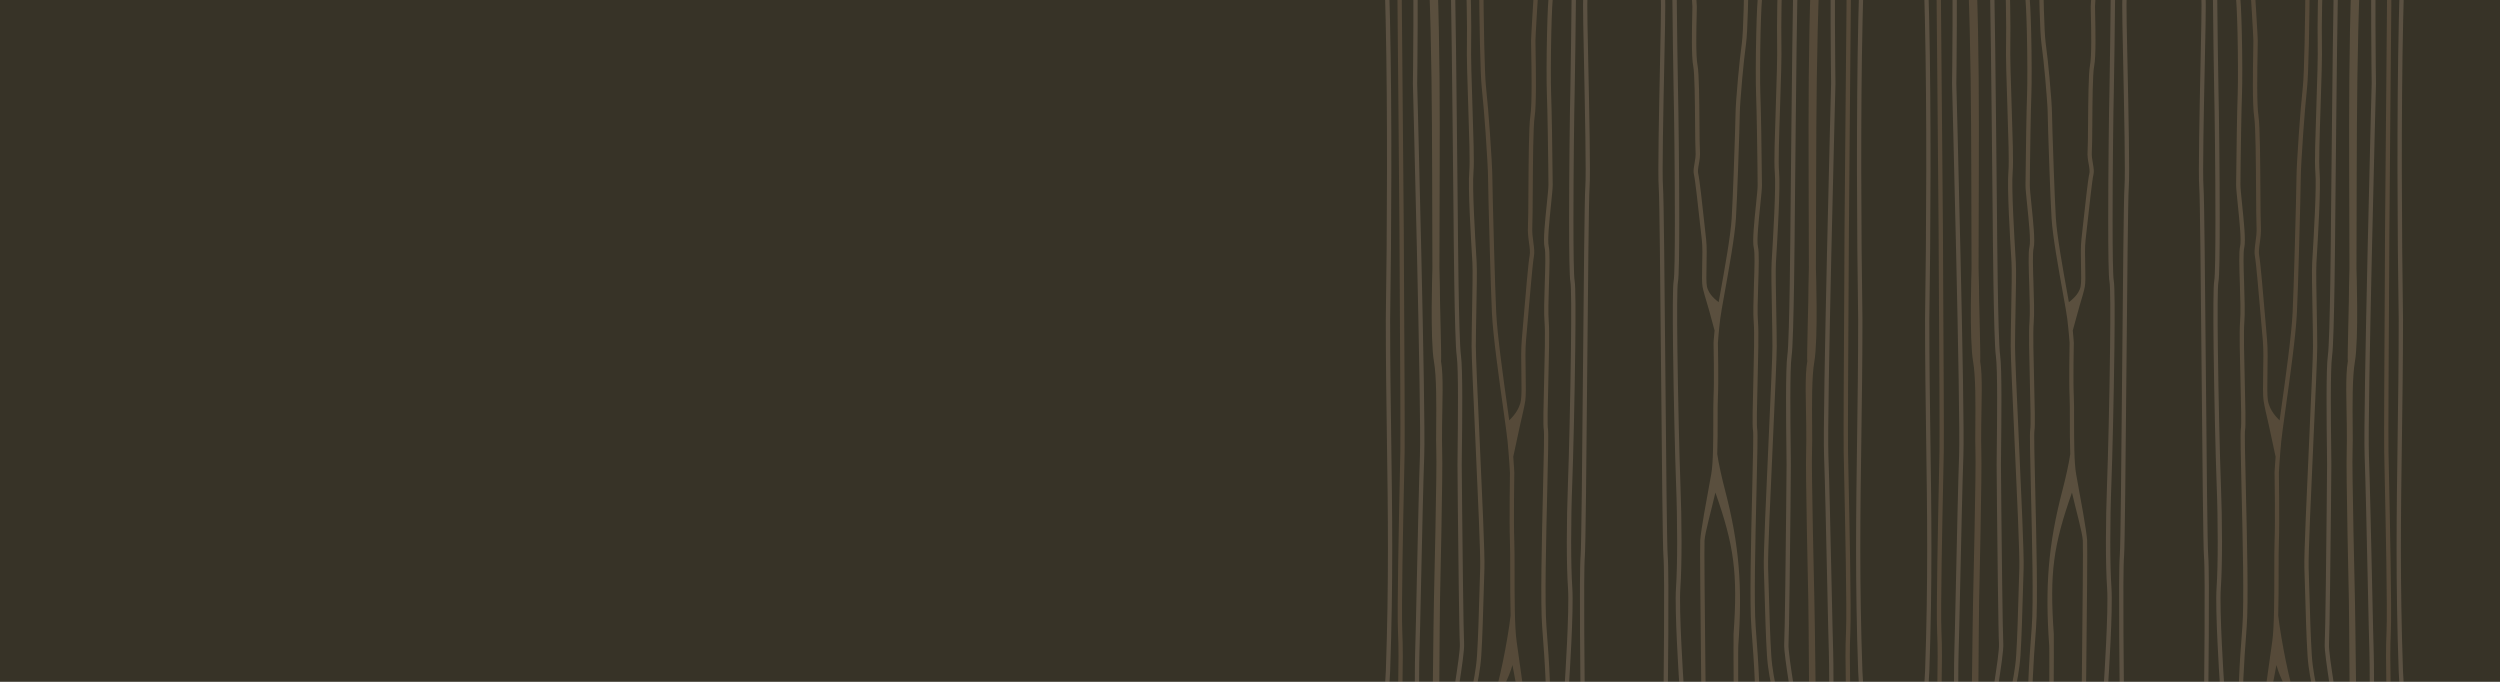 <?xml version="1.0" encoding="UTF-8"?>
<svg id="Livello_1" data-name="Livello 1" xmlns="http://www.w3.org/2000/svg" viewBox="0 0 2200 600">
  <defs>
    <style>
      .cls-1 {
        fill: #c8a680;
      }

      .cls-1, .cls-2, .cls-3 {
        opacity: .21;
      }

      .cls-4 {
        fill: #373327;
      }

      .cls-2 {
        fill: #e1c5a7;
      }

      .cls-3 {
        fill: #ddbc97;
      }
    </style>
  </defs>
  <rect class="cls-4" x="-6.22" width="2206.22" height="600"/>
  <path class="cls-2" d="M1212.8-91.38c.97.43,2.96,3.62,3.51,5.61,3.59,13.17,5.73,52.77,6.9,103.59,1.79,79.66,1.29,187.26.12,263.18h0c0,38.23.47,72.14.94,105.23.9,64.5,1.79,126.08-.94,204.37v.08c-.94,13.41-1.48,33.63-2.07,53.86-.58,20.34-1.13,40.73-2.07,54.02l-3.59-.12c.94-13.41,1.33-33.75,1.87-53.98.58-20.34,1.13-40.73,2.07-54.02h0c2.73-78.22,1.87-139.72.94-204.14-.47-33.63-.97-68.09-.97-105.27h0c1.17-75.92,1.68-183.48-.12-263.1-1.29-57.68-2.57-98.87-6.59-103.71v-5.61Z"/>
  <path class="cls-2" d="M2121.37-91.38c-.97.43-2.96,3.62-3.51,5.61-3.59,13.17-5.73,52.77-6.9,103.59-1.79,79.66-1.29,187.26-.12,263.18h0c0,38.23-.47,72.14-.94,105.23-.9,64.5-1.79,126.08.94,204.37v.08c.94,13.41,1.48,33.63,2.07,53.86.58,20.34,1.13,40.73,2.07,54.02l3.59-.12c-.94-13.41-1.33-33.75-1.87-53.98-.58-20.34-1.13-40.73-2.07-54.02h0c-2.73-78.22-1.87-139.72-.94-204.14.47-33.63.97-68.09.97-105.27h0c-1.17-75.92-1.68-183.48.12-263.1,1.29-57.68,2.57-98.87,6.59-103.71v-5.61Z"/>
  <path class="cls-1" d="M1223.21-98.55s10.05,25.61,10.05,51.48c0,14.61.58,80.28,1.13,140.85.47,52.5.94,101.17.94,108.93s.12,26.93.23,51.48c.31,53.2.74,129,.51,143.11-.08,4.09-.23,11.69-.43,21.47-.86,40.41-2.49,118.05-1.64,136.44.7,15.39.47,29.74.23,43.57-.12,6.51-.23,12.9-.23,19.92,0,19.92-2.03,79.7-2.03,79.85h-3.78s2.03-59.55,2.03-79.85c0-6.16.12-13.02.23-19.99.23-13.76.47-28.02-.23-43.38-.82-18.43.78-96.18,1.64-136.68.19-9.82.35-17.46.43-21.47.23-14.07-.19-89.83-.51-143.03-.16-26.03-.27-46.85-.27-51.52,0-9.39-.43-57.25-.9-108.89-.55-61.34-1.17-127.95-1.17-140.85,0-25.14-10.37-51.37-10.41-51.44h4.17Z"/>
  <path class="cls-1" d="M2110.96-98.55s-10.05,25.61-10.05,51.48c0,14.61-.58,80.28-1.13,140.85-.47,52.5-.94,101.17-.94,108.93s-.12,26.93-.23,51.48c-.31,53.2-.74,129-.51,143.11.08,4.09.23,11.69.43,21.47.86,40.41,2.49,118.05,1.64,136.44-.7,15.39-.47,29.74-.23,43.57.12,6.51.23,12.9.23,19.92,0,19.92,2.03,79.7,2.03,79.85h3.78s-2.03-59.55-2.03-79.85c0-6.16-.12-13.02-.23-19.99-.23-13.76-.47-28.02.23-43.38.82-18.43-.78-96.18-1.64-136.68-.19-9.82-.35-17.46-.43-21.47-.23-14.07.19-89.87.51-143.03.16-26.07.27-46.85.27-51.52,0-9.39.43-57.25.9-108.89.55-61.34,1.17-127.95,1.17-140.89,0-25.1,10.41-51.33,10.41-51.4h-4.17Z"/>
  <path class="cls-2" d="M1241.09-98.55s3.27,10.64,5.34,44.47c2.07,33.44.7,126.19.7,127.64.04,2.07,7.6,289.84,6.2,327.25-.82,21.94-1.87,71.13-2.77,111.85-.62,28.92-1.17,53.59-1.44,61.26-.7,18.63,0,124.32,0,124.63h-3.78c0-.31-.7-106.12,0-124.75.27-7.76.82-32.39,1.44-61.23.9-40.8,1.95-90.07,2.77-111.93,1.36-37.37-6.2-326.24-6.2-327.06v-.08c0-.27,1.36-93.81-.7-127.4-2.07-33.4-5.46-44.66-5.5-44.66h3.94Z"/>
  <path class="cls-2" d="M2093.11-98.55s-3.27,10.64-5.34,44.47c-2.07,33.44-.7,126.19-.7,127.64-.04,2.07-7.6,289.84-6.2,327.25.82,21.94,1.87,71.13,2.77,111.85.62,28.92,1.17,53.59,1.44,61.26.7,18.63,0,124.32,0,124.63h3.78c0-.31.7-106.12,0-124.75-.27-7.76-.82-32.39-1.44-61.23-.9-40.8-1.95-90.07-2.77-111.93-1.36-37.37,6.2-326.24,6.2-327.06v-.08c0-.27-1.36-93.81.7-127.4,2.03-33.4,5.46-44.66,5.46-44.66h-3.9Z"/>
  <path class="cls-3" d="M1260.54-98.55c8.46,111.11,6.16,222.96,6.16,334.35l.35,15.32c-.19,9.35,1.71,66.72,1.01,66.49,2.38,13.25,1.13,37.57.97,56.78-.08,9-.12,18.86.08,23.46.7,14.54-1.91,130.17-1.91,130.52,0,.74-1.99,159.09.7,170.19h-6.04c-2.81-11.61,0-169.8,0-170.27h0c0-.35,2.77-117.23,2.07-131.65-.23-4.68-.16-12.51-.08-21.59.16-19.06.35-43.81-1.95-56.78h0c-3.47-19.49-1.4-81.61-1.4-81.8-.55-112.44.97-222.69-7.56-334.97h7.6v-.04Z"/>
  <path class="cls-3" d="M2073.67-98.55c-8.46,111.11-6.16,222.96-6.16,334.35l-.35,15.32c.19,9.35-1.71,66.72-1.01,66.49-2.38,13.25-1.13,37.57-.97,56.78.08,9,.12,18.86-.08,23.5-.7,14.54,1.91,130.17,1.91,130.52,0,.74,1.99,159.09-.7,170.19h6.04c2.81-11.61,0-169.8,0-170.27h0c0-.35-2.77-117.23-2.07-131.65.23-4.68.16-12.51.08-21.59-.16-19.06-.35-43.81,1.95-56.78h0c3.47-19.49,1.4-81.65,1.4-81.8.55-112.44-.97-222.69,7.56-334.97h-7.6v-.08Z"/>
  <path class="cls-2" d="M1277.22-98.55c0,.19,2.73,68.36,3.43,97.9.7,29.46,2.22,195.25,2.26,195.72h0c0,.31.7,104.02,2.73,117.74,1.68,11.22,1.13,59.59.82,83.79-.08,5.46-.12,9.59-.12,12.39,0,7.02.55,62.47,1.09,105.42.35,26.27.7,48.09.97,51.76.39,5.57-2.03,21.36-4.21,35.82-1.75,11.34-3.35,21.9-3.35,25.72,0,4.4,1.21,13.64,2.38,22.88,1.21,9.39,2.46,18.78,2.46,23.34,0,9.08-2.07,24.63-2.07,24.67h-3.98s2.26-15.82,2.26-24.67c0-4.4-1.21-13.64-2.38-22.88-1.21-9.39-2.46-18.82-2.46-23.34,0-4.09,1.64-14.81,3.39-26.31,2.18-14.26,4.56-29.81,4.21-34.96-.27-3.62-.62-25.57-.97-51.99-.58-43.53-1.09-98.8-1.09-105.46,0-1.48.04-6.24.12-12.43h0c.27-24.09.86-72.22-.78-83.21-2.07-13.87-2.77-117.66-2.77-118.24,0-.47-1.56-166.22-2.26-195.68-.7-29.35-3.47-97.78-3.47-97.98h3.78Z"/>
  <path class="cls-2" d="M2056.95-98.55c0,.19-2.73,68.36-3.43,97.9-.7,29.46-2.22,195.25-2.26,195.72h0c0,.31-.7,104.02-2.73,117.74-1.68,11.22-1.13,59.59-.82,83.79.08,5.46.12,9.59.12,12.39,0,7.02-.55,62.47-1.09,105.42-.35,26.27-.7,48.09-.97,51.76-.39,5.61,2.03,21.36,4.21,35.82,1.75,11.34,3.35,21.9,3.35,25.72,0,4.4-1.21,13.64-2.38,22.88-1.21,9.39-2.46,18.78-2.46,23.34,0,9.08,2.07,24.63,2.07,24.67h3.98s-2.26-15.82-2.26-24.67c0-4.44,1.21-13.64,2.38-22.88,1.21-9.39,2.46-18.78,2.46-23.34,0-4.09-1.64-14.77-3.39-26.31-2.18-14.26-4.56-29.81-4.21-34.96.27-3.62.62-25.57.97-51.99.58-43.53,1.09-98.8,1.09-105.46,0-1.48-.04-6.24-.12-12.43h0c-.27-24.09-.86-72.22.78-83.21,2.07-13.87,2.77-117.66,2.77-118.24,0-.47,1.56-166.22,2.26-195.68.7-29.39,3.43-97.78,3.43-97.98h-3.78.04Z"/>
  <path class="cls-3" d="M1291.88-98.55c0,.31,3.43,110.1,2.73,135.7-.31,12.08.43,34.88,1.17,57.13.82,24.71,1.64,48.72.9,56.82-1.25,13.68,1.52,58.89,2.53,75.68l.23,4.05c.43,7.13.08,25.1-.27,42.79-.19,11.34-.43,22.6-.43,31.14,0,9.04,1.56,42.75,3.23,79.82,2.22,48.91,4.75,103.67,4.33,115.48-.19,5.61-.39,12.16-.58,19.17-.55,19.17-1.17,41.9-2.18,57.48-.82,12.9-3.39,24.75-5.3,33.67-1.29,5.92-2.26,10.52-2.26,13.13,0,7.13,2.85,74.83,2.85,75.02h-3.86s-2.77-68.36-2.77-75.02c0-2.96,1.05-7.76,2.38-13.91,1.91-8.85,4.44-20.54,5.22-33.13,1.01-15.67,1.64-38.27,2.18-57.37.19-7.05.39-13.64.58-19.17.39-11.69-2.1-66.37-4.33-115.2-1.71-37.26-3.23-71.13-3.23-79.97,0-7.83.23-19.45.43-31.22.31-17.58.66-35.47.27-42.48l-.23-4.05c-1.01-16.88-3.78-62.28-2.49-76.27.7-7.83-.08-31.76-.9-56.35-.74-22.29-1.52-45.17-1.17-57.37.66-25.45-3.08-135.27-3.08-135.59h4.09-.04Z"/>
  <path class="cls-3" d="M2042.29-98.55c0,.31-3.43,110.1-2.73,135.7.31,12.04-.43,34.88-1.17,57.13-.82,24.71-1.64,48.72-.9,56.82,1.25,13.68-1.52,58.89-2.53,75.68l-.23,4.05c-.43,7.13-.08,25.1.27,42.79.19,11.34.43,22.6.43,31.14,0,9.04-1.56,42.75-3.23,79.82-2.22,48.91-4.75,103.67-4.33,115.48.19,5.61.39,12.16.58,19.17.55,19.17,1.17,41.9,2.18,57.48.82,12.9,3.39,24.75,5.3,33.67,1.29,5.92,2.26,10.52,2.26,13.13,0,7.13-2.84,74.83-2.84,75.02h3.86s2.77-68.36,2.77-75.02c0-2.96-1.05-7.79-2.38-13.91-1.91-8.85-4.44-20.54-5.22-33.13-1.01-15.67-1.64-38.27-2.18-57.37-.19-7.05-.39-13.64-.58-19.17-.39-11.69,2.1-66.37,4.33-115.2,1.71-37.26,3.23-71.13,3.23-79.97,0-7.83-.23-19.45-.43-31.22-.35-17.58-.66-35.47-.27-42.48l.23-4.05c1.01-16.88,3.78-62.28,2.49-76.23-.7-7.83.08-31.76.9-56.35.74-22.29,1.52-45.17,1.17-57.37-.7-25.45,3.04-135.27,3.04-135.62h-4.09.08Z"/>
  <path class="cls-1" d="M1314.29,698.55c-.66-2.81-1.71-11.77-2.77-22.06-1.21-11.69-2.38-24.83-2.73-31.45-.12-2.46-.31-4.17-.43-5.46-.23-2.3-.35-3.51-.04-5.26h0c.31-1.87,1.05-4.05,2.65-8.77.62-1.87,1.36-4.05,2.03-6.04h0c3.2-9.59,6.78-23.7,9.67-37.92,2.38-11.69,5.53-29.27,6.66-39.91-.35-12.32-.35-26.42-.35-38.82,0-10.99,0-20.66-.23-26.19-.66-16.88,0-58.69,0-60.72,0-.62-.74-13.41-2.07-27.48-.43-4.64-1.91-15.2-3.74-28.26-3.78-27.01-9.12-64.89-10.05-84.96-.55-12.04-1.25-32.93-1.83-54.02-.9-30.79-1.6-61.73-1.6-66.14s-.9-20.46-2.14-38.31c-.97-13.72-2.18-28.45-3.35-39.44-2.77-25.72-2.77-175.49-2.77-175.92h3.78c0,.43,0,150.08,2.73,175.45,1.21,11.15,2.42,25.88,3.39,39.6,1.29,17.97,2.14,34.26,2.14,38.58,0,4.6.74,35.54,1.6,66.02.58,20.97,1.29,41.82,1.83,53.94.94,19.88,6.24,57.64,10.02,84.61l1.44,10.29c1.64-1.75,8.85-8.26,10.33-17.85.66-4.29.51-13.45.35-23.42-.19-10.44-.35-21.79.35-29.58.23-2.65.82-9.28,1.44-16.95,1.79-21.32,4.4-51.79,5.46-57.06.62-3.16.12-6.82-.47-11.07-.62-4.48-1.33-9.55-.97-15.59.23-4.21.31-15.98.39-29.93.16-25.22.35-57.56,1.68-66.14,1.64-10.33,1.09-41.39.78-57.68-.08-4.36-.12-7.68-.12-8.96.08-8.26,8.34-133.91,8.34-134.26h3.78c0,.35-8.26,126-8.26,134.26,0,2.03.04,5.07.12,8.92.27,16.37.82,47.66-.86,58.3-1.29,8.26-1.48,40.49-1.64,65.55-.08,14.11-.16,25.96-.39,30.16-.31,5.69.35,10.56.94,14.89.62,4.6,1.17,8.54.43,12.32-1.01,5.07-3.59,35.43-5.42,56.63-.55,6.51-1.01,12.04-1.48,16.99-.7,7.6-.51,18.82-.31,29.19.16,10.17.31,19.53-.35,24.05-.66,4.33-2.49,12.59-4.64,21.63-1.87,7.91-4.01,19.53-5.92,27.59.62,8.11.9,13.84.9,13.87v.12s-.7,43.42,0,60.6c.23,5.92.23,15.47.23,26.35,0,21.82,0,49.07,1.83,61.77l1.05,7.4c3.04,21.16,7.99,55.54,8.61,67.27.7,13.21-2.07,59.08-2.07,59.2h-3.98s2.96-46.03,2.26-59c-.51-9.67-6-34.14-9.55-54.25-3.43,12.47-9.67,21.36-14.34,35.43h0c-.94,2.81-1.56,4.64-2.03,6.08-1.52,4.52-2.26,6.63-2.49,8.18h0c-.19,1.29-.12,2.3.08,4.29.12,1.36.31,3.16.43,5.61.35,6.59,1.52,19.64,2.73,31.26,1.05,10.13,2.34,19.8,3,22.45h-4.05Z"/>
  <path class="cls-1" d="M2019.88,698.55c.66-2.81,1.71-11.77,2.77-22.06,1.21-11.69,2.38-24.83,2.73-31.45.12-2.46.31-4.17.43-5.46.23-2.3.35-3.51.04-5.26h0c-.31-1.87-1.05-4.05-2.65-8.77-.62-1.87-1.36-4.05-2.03-6.04h0c-3.2-9.59-6.78-23.7-9.67-37.92-2.38-11.69-5.53-29.27-6.66-39.91.35-12.32.35-26.42.35-38.82,0-10.99,0-20.66.23-26.19.66-16.88,0-58.69,0-60.72,0-.62.74-13.41,2.07-27.48.43-4.64,1.91-15.2,3.74-28.26,3.78-27.01,9.12-64.89,10.05-84.96.55-12.04,1.25-32.93,1.83-54.02.9-30.79,1.6-61.73,1.6-66.14s.9-20.46,2.14-38.31c.97-13.72,2.18-28.45,3.35-39.44,2.77-25.68,2.77-175.42,2.77-175.88h-3.78c0,.43,0,150.08-2.73,175.45-1.21,11.15-2.42,25.88-3.39,39.6-1.29,17.97-2.14,34.26-2.14,38.58,0,4.6-.74,35.54-1.6,66.02-.58,20.97-1.29,41.82-1.83,53.94-.94,19.88-6.24,57.64-10.02,84.61l-1.44,10.29c-1.64-1.75-8.85-8.22-10.33-17.85-.66-4.29-.51-13.45-.35-23.42.16-10.44.35-21.79-.35-29.58-.23-2.65-.82-9.28-1.44-16.95-1.83-21.32-4.4-51.79-5.46-57.06-.62-3.16-.12-6.82.47-11.07.62-4.48,1.33-9.55.97-15.59-.23-4.21-.31-15.98-.39-29.97-.16-25.22-.35-57.56-1.68-66.14-1.64-10.33-1.09-41.39-.78-57.68.08-4.36.12-7.68.12-8.96-.08-8.26-8.3-133.91-8.34-134.26h-3.78c0,.35,8.26,126,8.26,134.26,0,2.03-.04,5.07-.12,8.92-.27,16.37-.82,47.66.86,58.3,1.29,8.26,1.48,40.49,1.64,65.59.08,14.11.16,25.96.39,30.13.35,5.69-.35,10.56-.94,14.89-.62,4.6-1.17,8.54-.43,12.32,1.01,5.07,3.59,35.43,5.42,56.63.55,6.51,1.01,12.04,1.48,16.99.7,7.6.51,18.82.31,29.19-.16,10.17-.31,19.53.39,24.05.66,4.33,2.49,12.59,4.64,21.63,1.87,7.91,4.05,19.53,5.92,27.59-.62,8.11-.9,13.84-.9,13.87v.12s.7,43.42,0,60.6c-.23,5.92-.23,15.47-.23,26.35,0,21.82,0,49.07-1.83,61.77l-1.05,7.4c-3.04,21.16-7.99,55.54-8.61,67.27-.7,13.21,2.07,59.08,2.07,59.2h3.98s-2.96-46.03-2.26-59c.51-9.67,6-34.14,9.55-54.25,3.43,12.47,9.67,21.36,14.34,35.43h0c.94,2.81,1.56,4.64,2.03,6.08,1.52,4.52,2.26,6.63,2.49,8.18h0c.19,1.29.12,2.34-.08,4.29-.12,1.36-.31,3.16-.43,5.61-.35,6.59-1.52,19.64-2.73,31.26-1.05,10.13-2.34,19.8-3,22.45h4.01Z"/>
  <path class="cls-3" d="M1369.16-98.55c0,.23,0,80.6-2.1,91.86-.9,4.75-1.52,19.25-1.91,35.47-.47,20.69-.51,44.16-.16,53.78.27,6.86.55,19.64.78,33.09.35,20.54.62,42.21.62,47.04,0,2.96-.7,9.59-1.48,17.34-1.44,13.99-3.27,31.65-2.03,36.71,1.13,4.6.7,18.47.23,32.93-.39,12.82-.82,26.15-.19,33.59.7,8.26.16,31.45-.39,52.92-.51,19.88-.94,38.23-.31,41.39.58,2.92.04,25.29-.62,53.55-1.01,42.87-2.38,99.3-.7,120.54,1.36,17.54,2.42,32.89,2.92,45.71.51,12.74.51,22.84-.19,29.85-.55,5.38-.66,10.99-.55,16.1.16,7.83.82,14.65,1.25,17.97.12,1.05.31,2.26.55,3.74,1.44,9.2,4.95,27.32,1.09,33.4h-4.4c3.12-4.91.97-24.12-.39-32.85-.27-1.75-.51-3.2-.58-3.86-.43-3.35-1.09-10.29-1.25-18.36-.12-5.26,0-11.03.55-16.56.66-6.82.66-16.72.16-29.31-.51-12.55-1.56-27.9-2.92-45.56-1.68-21.32-.31-77.95.7-120.93.66-27.98,1.21-50.16.7-52.73-.7-3.51-.23-22.1.27-42.21.55-21.32,1.09-44.35.39-52.5-.66-7.56-.23-21.05.19-34.02.47-14.19.9-27.79-.16-31.92-1.4-5.69.47-23.73,1.95-38.04.78-7.56,1.44-14.07,1.44-16.95,0-5.14-.23-26.97-.58-46.96-.23-13.37-.51-26.11-.78-32.97-.39-9.67-.35-33.24.16-54.02.39-16.41,1.01-31.14,1.95-36.09,2.03-10.83,2.03-90.92,2.03-91.16,0,0,3.78,0,3.78,0Z"/>
  <path class="cls-3" d="M1965.01-98.55c0,.23,0,80.6,2.1,91.86.9,4.75,1.52,19.25,1.91,35.47.47,20.69.51,44.16.16,53.78-.27,6.82-.55,19.64-.78,33.09-.35,20.54-.62,42.21-.62,47.04,0,2.96.7,9.59,1.48,17.34,1.44,13.99,3.27,31.65,2.03,36.71-1.13,4.6-.7,18.47-.23,32.93.43,12.82.86,26.11.19,33.59-.7,8.26-.16,31.45.39,52.92.51,19.88.94,38.23.31,41.39-.58,2.92-.04,25.29.62,53.55,1.01,42.87,2.38,99.34.7,120.54-1.36,17.54-2.42,32.89-2.92,45.71-.51,12.74-.51,22.84.19,29.85.55,5.38.66,10.99.55,16.1-.16,7.83-.82,14.65-1.25,17.97-.12,1.05-.31,2.26-.55,3.74-1.44,9.2-4.95,27.32-1.09,33.4h4.44c-3.12-4.91-.97-24.12.39-32.85.27-1.75.51-3.2.58-3.86.43-3.35,1.09-10.29,1.25-18.36.12-5.26,0-11.03-.55-16.56-.66-6.82-.66-16.72-.16-29.31.51-12.55,1.56-27.9,2.92-45.56,1.68-21.32.31-77.91-.7-120.93-.66-27.98-1.21-50.16-.7-52.73.7-3.51.23-22.1-.27-42.21-.55-21.32-1.09-44.35-.39-52.5.66-7.56.23-21.05-.19-34.02-.47-14.19-.9-27.79.16-31.92,1.4-5.69-.47-23.73-1.95-38.04-.78-7.56-1.44-14.07-1.44-16.95,0-5.14.23-26.97.58-46.96.23-13.37.51-26.11.78-32.97.39-9.67.35-33.24-.16-54.02-.39-16.41-1.01-31.14-1.95-36.09-2.03-10.83-2.03-90.92-2.03-91.16h-3.82Z"/>
  <path class="cls-2" d="M1387.79-98.55c0,.43-1.36,150.9-2.07,178.46-.43,16.64-1.09,71.05-1.09,113.68,0,27.32.27,49.65,1.05,53.55.86,4.36.9,29.11.55,59.2h0c-.51,42.91-1.79,96.77-2.61,117.89-.7,17.81-1.01,36.09-1.01,52.46s.35,30.55,1.01,40.49c1.36,19.76-2.61,80.63-2.77,82.97l4.17,98.44h-3.74l-4.21-98.41v-.19c0-.19,4.13-62.67,2.77-82.54-.7-10.09-1.05-24.44-1.05-40.73s.35-34.53,1.05-52.57c.82-21.12,2.1-74.98,2.61-117.78.35-29.81.31-54.29-.51-58.42-.82-4.21-1.13-26.77-1.13-54.29,0-42.32.66-96.89,1.09-113.76.7-27.59,2.07-177.95,2.07-178.38h3.78l.04-.08Z"/>
  <path class="cls-2" d="M1946.42-98.55c0,.43,1.36,150.9,2.07,178.46.43,16.64,1.09,71.05,1.09,113.68,0,27.32-.27,49.65-1.05,53.55-.86,4.36-.9,29.11-.55,59.2h0c.51,42.91,1.79,96.77,2.61,117.89.7,17.81,1.01,36.09,1.01,52.46s-.35,30.55-1.01,40.49c-1.36,19.76,2.61,80.63,2.77,82.97l-4.17,98.44h3.74l4.17-98.41v-.19c0-.19-4.13-62.67-2.77-82.54.7-10.09,1.05-24.44,1.05-40.73s-.35-34.53-1.05-52.57c-.82-21.12-2.1-74.98-2.61-117.78-.35-29.81-.31-54.29.51-58.42.86-4.21,1.13-26.77,1.13-54.29,0-42.32-.66-96.89-1.09-113.76-.7-27.59-2.07-177.95-2.07-178.38h-3.78v-.08Z"/>
  <path class="cls-2" d="M1398.54-98.55c0,.27-1.36,91.43-1.71,103.2-.12,4.29.31,24.59.82,49.46.9,42.91,2.07,99.38,1.17,110.76-.7,8.96-1.36,85.43-2.07,161.93-.7,77.2-1.4,154.45-2.07,162.36-1.36,15.59-.04,123.58,0,127.36.19,1.83,9.55,59.86,6.24,82.04h-3.51c0-.62.23-1.4.23-2.03,1.13,0-6.7-79.47-6.7-79.7v-.16c0-.31-1.4-111.93,0-127.83.7-7.99,1.4-85.04,2.07-162.09.7-76.62,1.36-153.24,2.07-162.17.86-11.3-.31-67.62-1.17-110.41-.51-24.9-.94-45.29-.82-49.65.35-11.81,1.71-102.85,1.71-103.08h3.78-.04Z"/>
  <path class="cls-2" d="M1935.63-98.55c0,.27,1.36,91.43,1.71,103.2.12,4.29-.31,24.59-.82,49.46-.9,42.91-2.07,99.38-1.17,110.76.7,8.96,1.36,85.43,2.07,161.93.7,77.2,1.4,154.45,2.07,162.36,1.36,15.59.04,123.58,0,127.36-.19,1.83-9.55,59.86-6.24,82.04h3.51c0-.62-.23-1.4-.23-2.03-1.13,0,6.7-79.47,6.7-79.7v-.16c0-.31,1.4-111.93,0-127.83-.7-7.99-1.4-85.04-2.07-162.09-.7-76.62-1.36-153.24-2.07-162.17-.86-11.3.27-67.62,1.17-110.41.51-24.9.94-45.29.82-49.65-.35-11.81-1.71-102.85-1.71-103.08h-3.78.04Z"/>
  <path class="cls-2" d="M1645.71-91.85c-1.01.16-2.65,3.43-3.08,4.68-3.86,11.54-6.12,52.22-7.33,104.99-1.79,79.66-1.29,187.26-.12,263.18h0c0,38.23-.47,72.14-.94,105.23-.9,64.5-1.79,126.08.94,204.37v.08c.94,13.41,1.48,33.63,2.07,53.86.58,20.34,1.17,40.73,2.07,54.02h3.62c-.94-13.41-1.36-33.91-1.95-54.13-.58-20.34-1.13-40.73-2.07-54.02h0c-2.73-78.22-1.87-139.72-.94-204.14.47-33.63.97-68.09.97-105.27h0c-1.17-75.92-1.68-183.48.12-263.1,1.29-57.68,2.57-98.52,6.59-103.39v-6.35h.04Z"/>
  <path class="cls-2" d="M1687.29-91.85c1.01.16,2.65,3.43,3.08,4.68,3.86,11.54,6.12,52.22,7.33,104.99,1.79,79.66,1.29,187.26.12,263.18h0c0,38.23.47,72.14.94,105.23.9,64.5,1.79,126.08-.94,204.37v.08c-.94,13.41-1.48,33.63-2.07,53.86-.58,20.34-1.17,40.73-2.07,54.02h-3.62c.94-13.41,1.36-33.91,1.95-54.13.58-20.34,1.13-40.73,2.07-54.02h0c2.73-78.22,1.87-139.72.94-204.14-.47-33.63-.97-68.09-.97-105.27h0c1.17-75.92,1.68-183.48-.12-263.1-1.29-57.68-2.57-98.52-6.59-103.39v-6.35h-.04Z"/>
  <path class="cls-1" d="M1635.34-98.55s-10.05,25.61-10.05,51.48c0,14.61-.58,80.28-1.17,140.85-.47,52.5-.94,101.17-.94,108.93s-.12,26.93-.23,51.48c-.31,53.2-.74,129-.51,143.11.08,4.09.23,11.69.43,21.47.86,40.41,2.46,118.05,1.64,136.44-.7,15.39-.47,29.74-.23,43.57.12,6.51.23,12.9.23,19.92,0,19.92,2.03,79.7,2.03,79.85h3.82s-2.03-59.55-2.03-79.85c0-6.16-.12-13.02-.23-19.99-.23-13.76-.47-28.02.23-43.38.82-18.43-.78-96.18-1.64-136.68-.19-9.82-.35-17.46-.43-21.47-.23-14.07.19-89.83.51-143.03.16-26.03.27-46.85.27-51.52,0-9.39.43-57.25.9-108.89.55-61.34,1.17-127.95,1.17-140.85-.04-25.14,10.21-51.37,10.25-51.44h-4.05.04Z"/>
  <path class="cls-1" d="M1697.66-98.55s10.05,25.61,10.05,51.48c0,14.61.58,80.28,1.13,140.85.47,52.5.94,101.17.94,108.93s.12,26.93.23,51.48c.31,53.2.74,129,.51,143.11-.08,4.09-.23,11.69-.43,21.47-.86,40.41-2.46,118.05-1.64,136.44.7,15.39.47,29.74.23,43.57-.12,6.51-.23,12.9-.23,19.92,0,19.92-2.03,79.7-2.03,79.85h-3.78s2.03-59.55,2.03-79.85c0-6.16.12-13.02.23-19.99.23-13.76.47-28.02-.23-43.38-.82-18.43.78-96.18,1.64-136.68.19-9.82.35-17.46.43-21.47.23-14.07-.19-89.83-.51-143.03-.16-26.03-.27-46.85-.27-51.52,0-9.39-.43-57.25-.9-108.89-.55-61.34-1.17-127.95-1.17-140.85.04-25.14-10.25-51.37-10.29-51.44h4.05Z"/>
  <path class="cls-2" d="M1617.41-98.55s-3.27,10.64-5.34,44.47c-2.07,33.44-.7,126.19-.7,127.64-.04,2.07-7.6,289.84-6.2,327.25.82,21.94,1.87,71.13,2.77,111.85.62,28.92,1.17,53.59,1.44,61.26.7,18.63.12,124.32.12,124.63h3.74c0-.31.62-106.12-.04-124.75-.27-7.76-.82-32.39-1.44-61.23-.9-40.8-1.95-90.07-2.77-111.93-1.36-37.37,6.2-326.24,6.2-327.06v-.08c0-.27-1.36-93.81.7-127.4,2.03-33.4,5.46-44.66,5.46-44.66h-3.94Z"/>
  <path class="cls-2" d="M1715.55-98.55s3.27,10.64,5.34,44.47c2.07,33.44.7,126.19.7,127.64.04,2.07,7.6,289.84,6.2,327.25-.82,21.94-1.87,71.13-2.77,111.85-.62,28.92-1.17,53.59-1.44,61.26-.7,18.63-.08,124.32-.08,124.63h-3.74c0-.31-.62-106.12.04-124.75.27-7.76.82-32.39,1.44-61.23.9-40.8,1.95-90.07,2.77-111.93,1.36-37.37-6.2-326.24-6.2-327.06v-.08c0-.27,1.36-93.81-.7-127.4-2.03-33.4-5.46-44.66-5.46-44.66h3.9Z"/>
  <path class="cls-1" d="M1597.97-98.55c-8.46,111.11-6.16,222.96-6.16,334.35l-.35,15.32c.19,9.35-1.71,66.72-1.01,66.49-2.38,13.25-1.13,37.57-.97,56.78.08,9,.12,18.86-.08,23.46-.7,14.54,1.91,130.17,1.91,130.52,0,.74,2.1,159.09-.58,170.19h6.08c2.81-11.61-.12-169.8-.16-170.27h0c0-.35-2.77-117.23-2.07-131.65.23-4.68.16-12.51.08-21.59-.16-19.06-.35-43.81,1.95-56.78h0c3.47-19.49,1.4-81.61,1.4-81.8.55-112.44-.97-222.69,7.56-334.97h-7.6v-.04Z"/>
  <path class="cls-1" d="M1734.99-98.55c8.46,111.11,6.16,222.96,6.16,334.35l.35,15.32c-.19,9.35,1.71,66.72,1.01,66.49,2.38,13.25,1.13,37.57.97,56.78-.08,9-.12,18.86.08,23.46.7,14.54-1.91,130.17-1.91,130.52,0,.74-2.1,159.09.58,170.19h-6.04c-2.81-11.61.12-169.8.12-170.27h0c0-.35,2.77-117.23,2.07-131.65-.23-4.68-.16-12.51-.08-21.59.16-19.06.35-43.81-1.95-56.78h0c-3.47-19.49-1.4-81.61-1.4-81.8-.55-112.44.97-222.69-7.56-334.97h7.6v-.04Z"/>
  <path class="cls-2" d="M1581.29-98.55c0,.19-2.73,68.36-3.43,97.9-.7,29.46-2.22,195.25-2.26,195.72h0c0,.31-.7,104.02-2.73,117.74-1.68,11.22-1.13,59.59-.82,83.79.08,5.46.12,9.59.12,12.39,0,7.02-.55,62.47-1.09,105.42-.35,26.27-.7,48.09-.97,51.76-.39,5.57,2.03,21.36,4.25,35.82,1.75,11.34,3.35,21.9,3.35,25.72,0,4.4-1.21,13.64-2.38,22.88-1.21,9.39-2.46,18.78-2.46,23.34,0,9.08,2.07,24.63,2.07,24.67h3.82s-2.1-15.82-2.1-24.67c0-4.4,1.21-13.64,2.38-22.88,1.21-9.39,2.46-18.82,2.46-23.34,0-4.09-1.64-14.81-3.39-26.31-2.18-14.26-4.56-29.81-4.21-34.96.27-3.62.62-25.57.97-51.99.58-43.53,1.09-98.8,1.09-105.46,0-1.48-.04-6.24-.12-12.43h0c-.27-24.09-.86-72.22.78-83.21,2.07-13.87,2.77-117.66,2.77-118.24,0-.47,1.56-166.22,2.26-195.68.7-29.39,3.43-97.78,3.43-97.98,0,0-3.78,0-3.78,0Z"/>
  <path class="cls-2" d="M1751.71-98.55c0,.19,2.73,68.36,3.43,97.9.7,29.46,2.26,195.25,2.26,195.72h0c0,.31.7,104.02,2.73,117.74,1.68,11.22,1.09,59.59.82,83.79-.08,5.46-.12,9.59-.12,12.39,0,7.02.55,62.47,1.09,105.42.35,26.27.7,48.09.97,51.76.39,5.57-2.03,21.36-4.25,35.82-1.75,11.34-3.35,21.9-3.35,25.72,0,4.4,1.21,13.64,2.38,22.88,1.21,9.39,2.46,18.78,2.46,23.34,0,9.08-2.07,24.63-2.07,24.67h-3.82s2.1-15.82,2.1-24.67c0-4.4-1.21-13.64-2.38-22.88-1.21-9.39-2.46-18.82-2.46-23.34,0-4.09,1.64-14.81,3.39-26.31,2.18-14.26,4.56-29.81,4.21-34.96-.27-3.62-.62-25.57-.97-51.99-.58-43.53-1.09-98.8-1.09-105.46,0-1.48.04-6.24.12-12.43h0c.27-24.09.86-72.22-.78-83.21-2.07-13.87-2.77-117.66-2.77-118.24,0-.47-1.56-166.22-2.26-195.68-.7-29.39-3.43-97.78-3.43-97.98,0,0,3.78,0,3.78,0Z"/>
  <path class="cls-3" d="M1566.59-98.55c0,.31-3.43,110.1-2.73,135.7.31,12.08-.43,34.88-1.17,57.13-.82,24.71-1.64,48.72-.9,56.82,1.25,13.68-1.52,58.89-2.53,75.68l-.23,4.05c-.43,7.13-.08,25.1.27,42.79.19,11.34.43,22.6.43,31.14,0,9.04-1.56,42.75-3.23,79.82-2.22,48.91-4.75,103.67-4.33,115.48.19,5.61.39,12.16.58,19.17.55,19.17,1.17,41.9,2.18,57.48.82,12.9,3.39,24.75,5.3,33.67,1.29,5.92,2.26,10.52,2.26,13.13,0,7.13-2.69,74.83-2.69,75.02h3.82s2.65-68.36,2.65-75.02c0-2.96-1.05-7.76-2.34-13.91-1.91-8.85-4.44-20.54-5.22-33.13-1.01-15.67-1.64-38.27-2.18-57.37-.19-7.05-.39-13.64-.58-19.17-.39-11.69,2.1-66.37,4.36-115.2,1.71-37.26,3.23-71.13,3.23-79.97,0-7.83-.23-19.45-.43-31.22-.31-17.58-.66-35.47-.27-42.48l.23-4.05c1.01-16.88,3.78-62.28,2.49-76.27-.7-7.83.08-31.76.9-56.35.74-22.29,1.52-45.17,1.17-57.37-.7-25.49,2.73-135.27,2.73-135.62h-3.78v.04Z"/>
  <path class="cls-3" d="M1766.37-98.55c0,.31,3.43,110.1,2.73,135.7-.31,12.08.43,34.88,1.17,57.13.82,24.71,1.64,48.72.9,56.82-1.25,13.68,1.52,58.89,2.53,75.68l.23,4.05c.43,7.13.08,25.1-.27,42.79-.19,11.34-.43,22.6-.43,31.14,0,9.04,1.56,42.75,3.23,79.82,2.22,48.91,4.75,103.67,4.33,115.48-.19,5.61-.39,12.16-.58,19.17-.55,19.17-1.17,41.9-2.18,57.48-.82,12.9-3.39,24.75-5.3,33.67-1.29,5.92-2.26,10.52-2.26,13.13,0,7.13,2.69,74.83,2.69,75.02h-3.82s-2.65-68.36-2.65-75.02c0-2.96,1.05-7.76,2.34-13.91,1.91-8.85,4.44-20.54,5.22-33.13,1.01-15.67,1.64-38.27,2.18-57.37.19-7.05.39-13.64.58-19.17.39-11.69-2.1-66.37-4.36-115.2-1.71-37.26-3.23-71.13-3.23-79.97,0-7.83.23-19.45.43-31.22.35-17.58.66-35.47.27-42.48l-.23-4.05c-1.01-16.88-3.78-62.28-2.49-76.27.7-7.83-.08-31.76-.9-56.35-.74-22.29-1.52-45.17-1.17-57.37.7-25.49-2.73-135.27-2.73-135.62h3.78v.04Z"/>
  <path class="cls-3" d="M1526.26,698.55c.66-2.18,1.68-9.08,2.77-17.11,1.21-9.12.27-107.92.66-113.1,3.74-52.46.94-88.97-11.85-137.73-2.38-9.12-5.53-22.76-6.66-31.06.35-9.59.35-20.58.35-30.2,0-8.57,0-16.06.23-20.38.66-13.13,0-45.68,0-47.27,0-.47.74-10.44,2.07-21.4.43-3.62,1.91-11.81,3.74-22.02,3.78-21.05,9.12-50.51,10.05-66.14.55-9.35,1.25-25.64,1.83-42.01.9-23.93,1.6-48.01,1.6-51.44s.9-15.9,2.14-29.81c.97-10.68,2.18-22.14,3.35-30.71,2.81-19.95,2.81-136.37,2.81-136.72h-3.78c0,.35,0,116.68-2.73,136.4-1.21,8.65-2.42,20.15-3.39,30.83-1.29,13.99-2.14,26.66-2.14,30.01,0,3.59-.74,27.67-1.6,51.37-.58,16.33-1.29,32.54-1.83,41.97-.94,15.47-6.24,44.86-10.02,65.86l-1.44,8.03c-1.64-1.36-8.85-6.43-10.33-13.87-.66-3.35-.51-10.44-.35-18.24.19-8.15.35-16.95-.35-23.03-.23-2.07-.82-7.21-1.44-13.21-1.79-16.6-4.4-40.3-5.46-44.39-.62-2.46-.12-5.3.47-8.61.62-3.47,1.33-7.44.97-12.12-.23-3.27-.31-12.43-.39-23.31-.16-19.6-.35-44.82-1.68-51.48-1.64-8.03-1.09-32.19-.78-44.86.08-3.39.12-5.96.12-6.98-.08-6.47-8.3-104.1-8.34-104.37h-3.78c0,.27,8.22,97.94,8.22,104.37,0,1.6-.04,3.94-.12,6.94-.27,12.74-.82,37.1.86,45.36,1.29,6.43,1.48,31.49,1.64,51.02.08,10.95.16,20.19.39,23.46.35,4.4-.35,8.22-.94,11.57-.62,3.59-1.17,6.66-.43,9.59,1.01,3.94,3.59,27.55,5.42,44.08.55,5.07,1.01,9.35,1.48,13.21.7,5.92.51,14.65.31,22.72-.16,7.91-.31,15.2.35,18.71.66,3.39,2.49,9.82,4.64,16.84,1.91,6.16,4.05,15.2,5.92,21.47-.62,6.31-.9,10.76-.9,10.8v.08s.7,33.79,0,47.16c-.23,4.64-.23,12.04-.23,20.5,0,16.99,0,38.15-1.83,48.05l-1.05,5.77c-3.04,16.45-7.99,43.22-8.61,52.34-.7,10.29,2.07,222.92,2.07,223.04h3.82s-2.77-212.79-2.1-222.88c.51-7.52,6-26.58,9.55-42.21,16.45,46.57,19.8,70.77,15.98,124.67-.35,5.14.9,113.96-.31,123-1.05,7.91-2.61,15.32-3.27,17.42h4.25l.08.04Z"/>
  <path class="cls-3" d="M1806.74,698.55c-.66-2.18-1.68-9.08-2.77-17.11-1.21-9.12-.27-107.92-.66-113.1-3.74-52.46-.94-88.97,11.85-137.73,2.38-9.12,5.53-22.76,6.66-31.06-.35-9.59-.35-20.58-.35-30.2,0-8.57,0-16.06-.23-20.38-.66-13.13,0-45.68,0-47.27,0-.47-.74-10.44-2.07-21.4-.43-3.62-1.91-11.81-3.74-22.02-3.78-21.05-9.12-50.51-10.05-66.14-.55-9.35-1.25-25.64-1.83-42.01-.9-23.93-1.6-48.01-1.6-51.44s-.9-15.9-2.14-29.81c-.97-10.68-2.18-22.14-3.35-30.71-2.77-19.95-2.77-136.4-2.77-136.72h3.78c0,.35,0,116.68,2.73,136.4,1.21,8.65,2.42,20.15,3.39,30.83,1.29,13.99,2.14,26.66,2.14,30.01,0,3.59.74,27.67,1.6,51.37.58,16.33,1.29,32.54,1.83,41.97.94,15.47,6.24,44.86,10.02,65.86l1.44,8.03c1.64-1.36,8.85-6.43,10.33-13.87.66-3.35.51-10.44.35-18.24-.19-8.15-.35-16.95.35-23.03.23-2.07.82-7.21,1.44-13.21,1.83-16.6,4.4-40.3,5.46-44.39.62-2.46.12-5.3-.47-8.61-.62-3.47-1.33-7.44-.97-12.12.23-3.27.31-12.43.39-23.31.16-19.6.35-44.82,1.68-51.48,1.64-8.03,1.09-32.19.78-44.86-.08-3.39-.12-5.96-.12-6.98,0-6.47,8.22-104.1,8.22-104.37h3.78c0,.27-8.22,97.94-8.22,104.37,0,1.6.04,3.94.12,6.94.27,12.74.82,37.1-.86,45.36-1.33,6.43-1.52,31.49-1.64,51.02-.08,10.95-.16,20.19-.39,23.46-.35,4.4.35,8.22.94,11.57.62,3.59,1.17,6.66.43,9.59-1.01,3.94-3.59,27.55-5.42,44.08-.55,5.07-1.01,9.35-1.48,13.21-.7,5.92-.51,14.65-.31,22.72.16,7.91.31,15.2-.39,18.71-.66,3.39-2.49,9.82-4.64,16.84-1.87,6.16-4.05,15.2-5.92,21.47.62,6.31.9,10.76.9,10.8v.08s-.7,33.79,0,47.16c.23,4.64.23,12.04.23,20.5,0,16.99,0,38.15,1.83,48.05l1.05,5.77c3.04,16.45,7.99,43.22,8.61,52.34.7,10.29-2.07,222.92-2.07,223.04h-3.82s2.77-212.79,2.1-222.88c-.51-7.52-6-26.58-9.55-42.21-16.45,46.57-19.8,70.77-15.98,124.67.35,5.14-.9,113.96.31,123,1.05,7.91,2.61,15.32,3.23,17.42h-4.25l.08.04Z"/>
  <path class="cls-3" d="M1553.3-98.55c0,.23,0,81.02-2.1,92.29-.9,4.75-1.52,19.25-1.91,35.47-.47,20.69-.51,44.16-.16,53.78.27,6.82.55,19.64.78,33.09.35,20.54.62,42.21.62,47.04,0,2.96-.7,9.59-1.48,17.34-1.44,13.99-3.27,31.65-2.03,36.71,1.13,4.6.7,18.47.23,32.93-.43,12.82-.86,26.11-.19,33.59.7,8.26.16,31.45-.39,52.92-.51,19.88-.94,38.23-.31,41.39.58,2.92.04,25.29-.62,53.55-1.01,42.87-2.38,99.34-.7,120.54,1.36,17.54,2.42,32.89,2.92,45.71.51,12.74.51,22.84-.19,29.85-.55,5.38-.66,10.99-.55,16.1.16,7.83.82,14.65,1.25,17.97.12,1.05.31,2.26.55,3.74,1.44,9.2,5.14,27.01,1.25,33.13h-4.44c3.12-4.91.82-23.81-.55-32.54-.27-1.75-.51-3.2-.58-3.86-.43-3.35-1.09-10.29-1.25-18.36-.12-5.26,0-11.03.55-16.56.66-6.82.66-16.72.16-29.31-.51-12.55-1.56-27.9-2.92-45.56-1.68-21.32-.31-77.91.7-120.93.66-27.98,1.21-50.16.7-52.73-.7-3.51-.23-22.1.27-42.21.55-21.32,1.09-44.35.39-52.5-.66-7.56-.23-21.05.19-34.02.47-14.19.9-27.79-.16-31.92-1.4-5.69.47-23.73,1.95-38.04.78-7.56,1.44-14.07,1.44-16.95,0-5.14-.23-26.97-.58-46.96-.23-13.37-.51-26.11-.78-32.97-.39-9.67-.35-33.24.16-54.02.39-16.41,1.01-31.14,1.95-36.09,2.07-10.87,2.07-91.39,2.07-91.62h3.78Z"/>
  <path class="cls-3" d="M1779.66-98.55c0,.23,0,81.02,2.1,92.29.9,4.75,1.52,19.25,1.91,35.47.47,20.69.51,44.16.16,53.78-.27,6.82-.55,19.64-.78,33.09-.35,20.54-.62,42.21-.62,47.04,0,2.96.7,9.59,1.48,17.34,1.44,13.99,3.27,31.65,2.03,36.71-1.17,4.6-.7,18.47-.23,32.93.39,12.82.82,26.11.19,33.59-.7,8.26-.16,31.45.39,52.92.51,19.88.94,38.23.31,41.39-.58,2.92-.04,25.29.62,53.55,1.01,42.87,2.38,99.34.7,120.54-1.36,17.54-2.42,32.89-2.92,45.71-.51,12.74-.51,22.84.19,29.85.55,5.38.66,10.99.55,16.1-.16,7.83-.82,14.65-1.25,17.97-.12,1.05-.31,2.26-.55,3.74-1.44,9.2-5.14,27.01-1.25,33.13h4.44c-3.12-4.91-.82-23.81.55-32.54.27-1.75.51-3.2.58-3.86.43-3.35,1.09-10.29,1.25-18.36.12-5.26,0-11.03-.55-16.56-.66-6.82-.66-16.72-.16-29.31.51-12.55,1.56-27.9,2.92-45.56,1.68-21.32.31-77.91-.7-120.93-.66-27.98-1.21-50.16-.7-52.73.7-3.51.23-22.1-.27-42.21-.55-21.32-1.09-44.35-.39-52.5.66-7.56.23-21.05-.19-34.02-.47-14.19-.9-27.79.16-31.92,1.4-5.69-.47-23.73-1.95-38.04-.78-7.56-1.44-14.07-1.44-16.95,0-5.14.23-26.97.58-46.96.23-13.37.51-26.11.78-32.97.39-9.67.35-33.24-.16-54.02-.39-16.41-1.01-31.14-1.95-36.09-2.03-10.83-2.03-91.35-2.03-91.59h-3.78l-.04-.04Z"/>
  <path class="cls-2" d="M1470.72-98.55c0,.43,1.36,150.86,2.07,178.46.43,16.64,1.09,71.05,1.09,113.68,0,27.32-.27,49.65-1.05,53.55-.86,4.36-.9,29.11-.55,59.2h0c.51,42.91,1.79,96.77,2.61,117.89.7,17.81,1.01,36.09,1.01,52.46s-.35,30.55-1.01,40.49c-1.36,19.76,2.61,80.63,2.77,82.97l-4.09,98.44h3.82l4.09-98.41v-.19c0-.19-4.13-62.67-2.77-82.54.7-10.09,1.05-24.44,1.05-40.73s-.35-34.53-1.05-52.57c-.82-21.12-2.1-74.98-2.61-117.78-.35-29.81-.31-54.29.51-58.42.86-4.21,1.13-26.77,1.13-54.29,0-42.32-.66-96.89-1.09-113.76-.7-27.59-2.07-177.95-2.07-178.38h-3.78l-.08-.08Z"/>
  <path class="cls-2" d="M1862.24-98.55c0,.43-1.36,150.86-2.07,178.46-.43,16.64-1.09,71.05-1.09,113.68,0,27.32.27,49.65,1.05,53.55.86,4.36.9,29.11.55,59.2h0c-.51,42.91-1.79,96.77-2.61,117.89-.7,17.81-1.01,36.09-1.01,52.46s.35,30.55,1.01,40.49c1.36,19.76-2.61,80.63-2.77,82.97l4.09,98.44h-3.82l-4.09-98.41v-.19c0-.19,4.13-62.67,2.77-82.54-.7-10.09-1.05-24.44-1.05-40.73s.35-34.53,1.05-52.57c.82-21.12,2.1-74.98,2.61-117.78.35-29.81.31-54.29-.51-58.42-.86-4.21-1.13-26.77-1.13-54.29,0-42.32.66-96.89,1.09-113.76.7-27.59,2.07-177.95,2.07-178.38h3.78l.08-.08Z"/>
  <path class="cls-2" d="M1459.96-98.51c0,.27,1.36,91.39,1.71,103.16.12,4.29-.31,24.59-.82,49.46-.9,42.91-2.07,99.38-1.17,110.76.7,8.96,1.36,85.43,2.07,161.93.7,77.2,1.4,154.45,2.07,162.36,1.36,15.59.04,123.58,0,127.36-.19,1.83-9.51,59.86-6.2,82.04h3.7c-.12-.66-.35-1.36-.43-2.03-.51-3.16,6.7-79.47,6.7-79.7v-.16c0-.31,1.4-111.93,0-127.83-.7-7.99-1.4-85.04-2.07-162.09-.7-76.62-1.36-153.24-2.07-162.17-.86-11.3.27-67.62,1.17-110.41.51-24.9.94-45.29.82-49.65-.35-11.81-1.71-102.85-1.71-103.08h-3.78v.04Z"/>
  <path class="cls-2" d="M1873.04-98.51c0,.27-1.36,91.39-1.71,103.16-.12,4.29.31,24.59.82,49.46.9,42.91,2.07,99.38,1.17,110.76-.7,8.96-1.36,85.43-2.07,161.93-.7,77.2-1.4,154.45-2.07,162.36-1.36,15.59-.04,123.58,0,127.36.19,1.83,9.51,59.86,6.2,82.04h-3.7c.12-.66.35-1.36.43-2.03.51-3.16-6.7-79.47-6.7-79.7v-.16c0-.31-1.4-111.93,0-127.83.7-7.99,1.4-85.04,2.07-162.09.7-76.62,1.36-153.24,2.07-162.17.86-11.3-.27-67.62-1.17-110.41-.51-24.9-.94-45.29-.82-49.65.35-11.81,1.71-102.85,1.71-103.08h3.78v.04Z"/>
</svg>